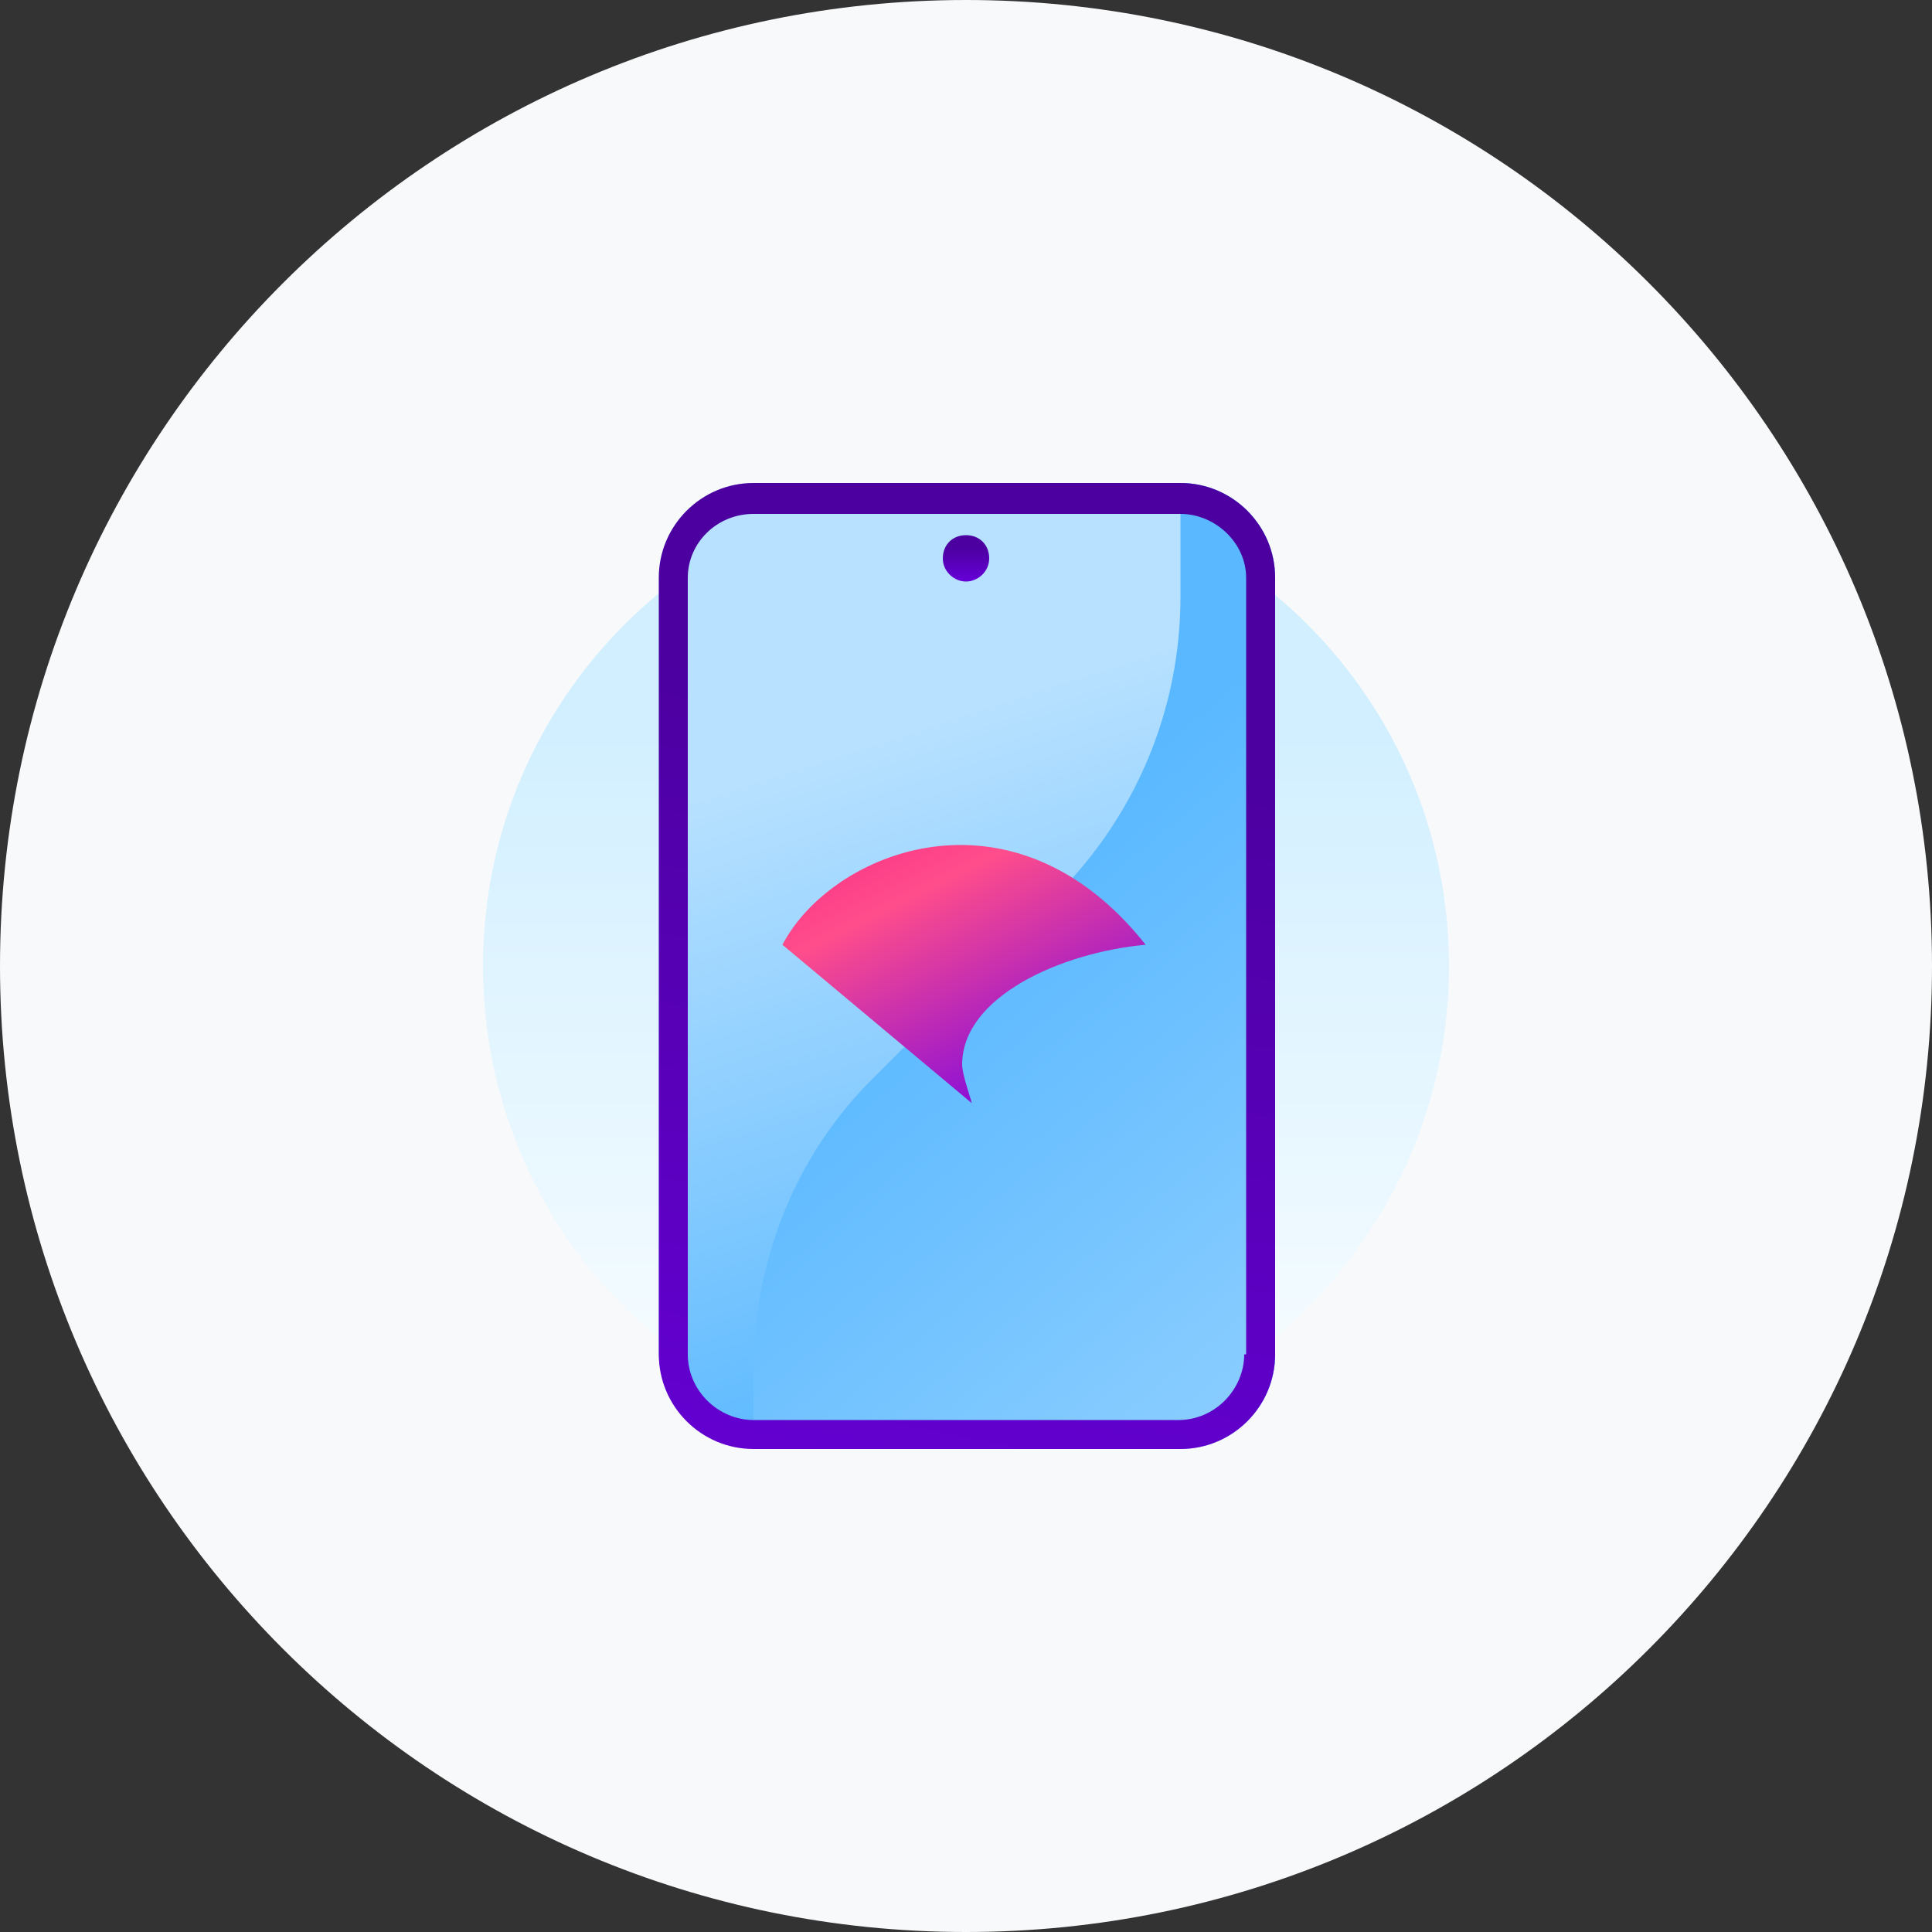 <?xml version="1.0" encoding="utf-8"?>
<!-- Generator: $$$/GeneralStr/196=Adobe Illustrator 27.6.0, SVG Export Plug-In . SVG Version: 6.00 Build 0)  -->
<svg version="1.1" id="Capa_1" xmlns="http://www.w3.org/2000/svg" xmlns:xlink="http://www.w3.org/1999/xlink" x="0px" y="0px"
	 width="100px" height="100px" viewBox="0 0 100 100" style="enable-background:new 0 0 100 100;" xml:space="preserve">
<rect x="0" y="0" width="100" height="100" fill="#333333" stroke="none"/>
<style type="text/css">
	.st0{fill:#F8F9FA;}
	.st1{fill:url(#SVGID_1_);}
	.st2{fill:url(#SVGID_00000116947544105458670470000002411891322212017086_);}
	.st3{fill:url(#SVGID_00000070815227461761773640000007613570167294172817_);}
	.st4{fill:url(#SVGID_00000173862733458852242920000008059144157063501477_);}
	.st5{fill:url(#SVGID_00000145036762213396823690000016838131580343134884_);}
	.st6{fill:url(#SVGID_00000025434630945496612560000007150352511464549285_);}
</style>
<path class="st0" d="M50,0L50,0c27.6,0,50,22.4,50,50l0,0c0,27.6-22.4,50-50,50l0,0C22.4,100,0,77.6,0,50l0,0C0,22.4,22.4,0,50,0z"
	/>
<linearGradient id="SVGID_1_" gradientUnits="userSpaceOnUse" x1="50" y1="63.785" x2="50" y2="21.205" gradientTransform="matrix(1 0 0 -1 0 101)">
	<stop  offset="0" style="stop-color:#D1EFFF"/>
	<stop  offset="1" style="stop-color:#FFFFFF"/>
</linearGradient>
<path class="st1" d="M50,75c13.8,0,25-11.2,25-25S63.8,25,50,25S25,36.2,25,50S36.2,75,50,75z"/>
<linearGradient id="SVGID_00000069367035059606176580000017268808516031528118_" gradientUnits="userSpaceOnUse" x1="56.869" y1="29.888" x2="46.047" y2="63.16" gradientTransform="matrix(1 0 0 -1 0 101)">
	<stop  offset="0" style="stop-color:#59B8FF"/>
	<stop  offset="1" style="stop-color:#B8E1FF"/>
</linearGradient>
<path style="fill:url(#SVGID_00000069367035059606176580000017268808516031528118_);" d="M66,70.1V29.9c0-2.7-2.2-4.9-4.9-4.9H39
	c-2.7,0-4.9,2.2-4.9,4.9v40.1c0,2.7,2.2,4.9,4.9,4.9H61C63.8,75,66,72.8,66,70.1z"/>
<linearGradient id="SVGID_00000011017551698355006790000007063539851394709138_" gradientUnits="userSpaceOnUse" x1="48.88" y1="53.745" x2="85.772" y2="9.373" gradientTransform="matrix(1 0 0 -1 0 101)">
	<stop  offset="0" style="stop-color:#59B8FF"/>
	<stop  offset="1" style="stop-color:#B8E1FF"/>
</linearGradient>
<path style="fill:url(#SVGID_00000011017551698355006790000007063539851394709138_);" d="M66,70.1V29.9c0-2.7-2.2-4.9-4.9-4.9v5.9
	c0,5.8-2.3,11.3-6.4,15.4l-9.4,9.4C41.2,59.7,39,65.2,39,71v4h22.1C63.8,75,66,72.8,66,70.1L66,70.1z"/>
<linearGradient id="SVGID_00000111167682175990833620000003912465702145231759_" gradientUnits="userSpaceOnUse" x1="52.54" y1="64.314" x2="41.453" y2="6.019" gradientTransform="matrix(1 0 0 -1 0 101)">
	<stop  offset="0" style="stop-color:#4C009F"/>
	<stop  offset="1" style="stop-color:#6E00E8"/>
</linearGradient>
<path style="fill:url(#SVGID_00000111167682175990833620000003912465702145231759_);" d="M61.1,25H39c-2.7,0-4.9,2.2-4.9,4.9v40.2
	c0,2.7,2.2,4.9,4.9,4.9h22.1c2.7,0,4.9-2.2,4.9-4.9V29.9C66,27.2,63.8,25,61.1,25z M64.4,70.1c0,1.8-1.5,3.4-3.4,3.4H39
	c-1.8,0-3.4-1.5-3.4-3.4V29.9c0-1.8,1.5-3.3,3.4-3.3h22.1c1.8,0,3.4,1.5,3.4,3.3V70.1L64.4,70.1z"/>
<linearGradient id="SVGID_00000062907077931275402160000014672615462584643495_" gradientUnits="userSpaceOnUse" x1="50" y1="72.686" x2="50" y2="70.374" gradientTransform="matrix(1 0 0 -1 0 101)">
	<stop  offset="0" style="stop-color:#4C009F"/>
	<stop  offset="1" style="stop-color:#6E00E8"/>
</linearGradient>
<path style="fill:url(#SVGID_00000062907077931275402160000014672615462584643495_);" d="M50,30.1c0.6,0,1.2-0.5,1.2-1.2
	s-0.5-1.2-1.2-1.2s-1.2,0.5-1.2,1.2S49.4,30.1,50,30.1z"/>
<linearGradient id="SVGID_00000080890598446486689700000003551396082636093094_" gradientUnits="userSpaceOnUse" x1="42.223" y1="67.596" x2="54.607" y2="42.819" gradientTransform="matrix(1 0 0 -1 0 101)">
	<stop  offset="0" style="stop-color:#F2007A"/>
	<stop  offset="0.5" style="stop-color:#FF4D8B"/>
	<stop  offset="1" style="stop-color:#6E00E8"/>
</linearGradient>
<path style="fill:url(#SVGID_00000080890598446486689700000003551396082636093094_);" d="M50.3,57.1c-0.1-0.4-0.5-1.5-0.5-2
	c0-3.5,5.1-5.8,9.5-6.2c-6.9-8.7-16.3-4.8-18.8,0L50.3,57.1L50.3,57.1z"/>
</svg>
